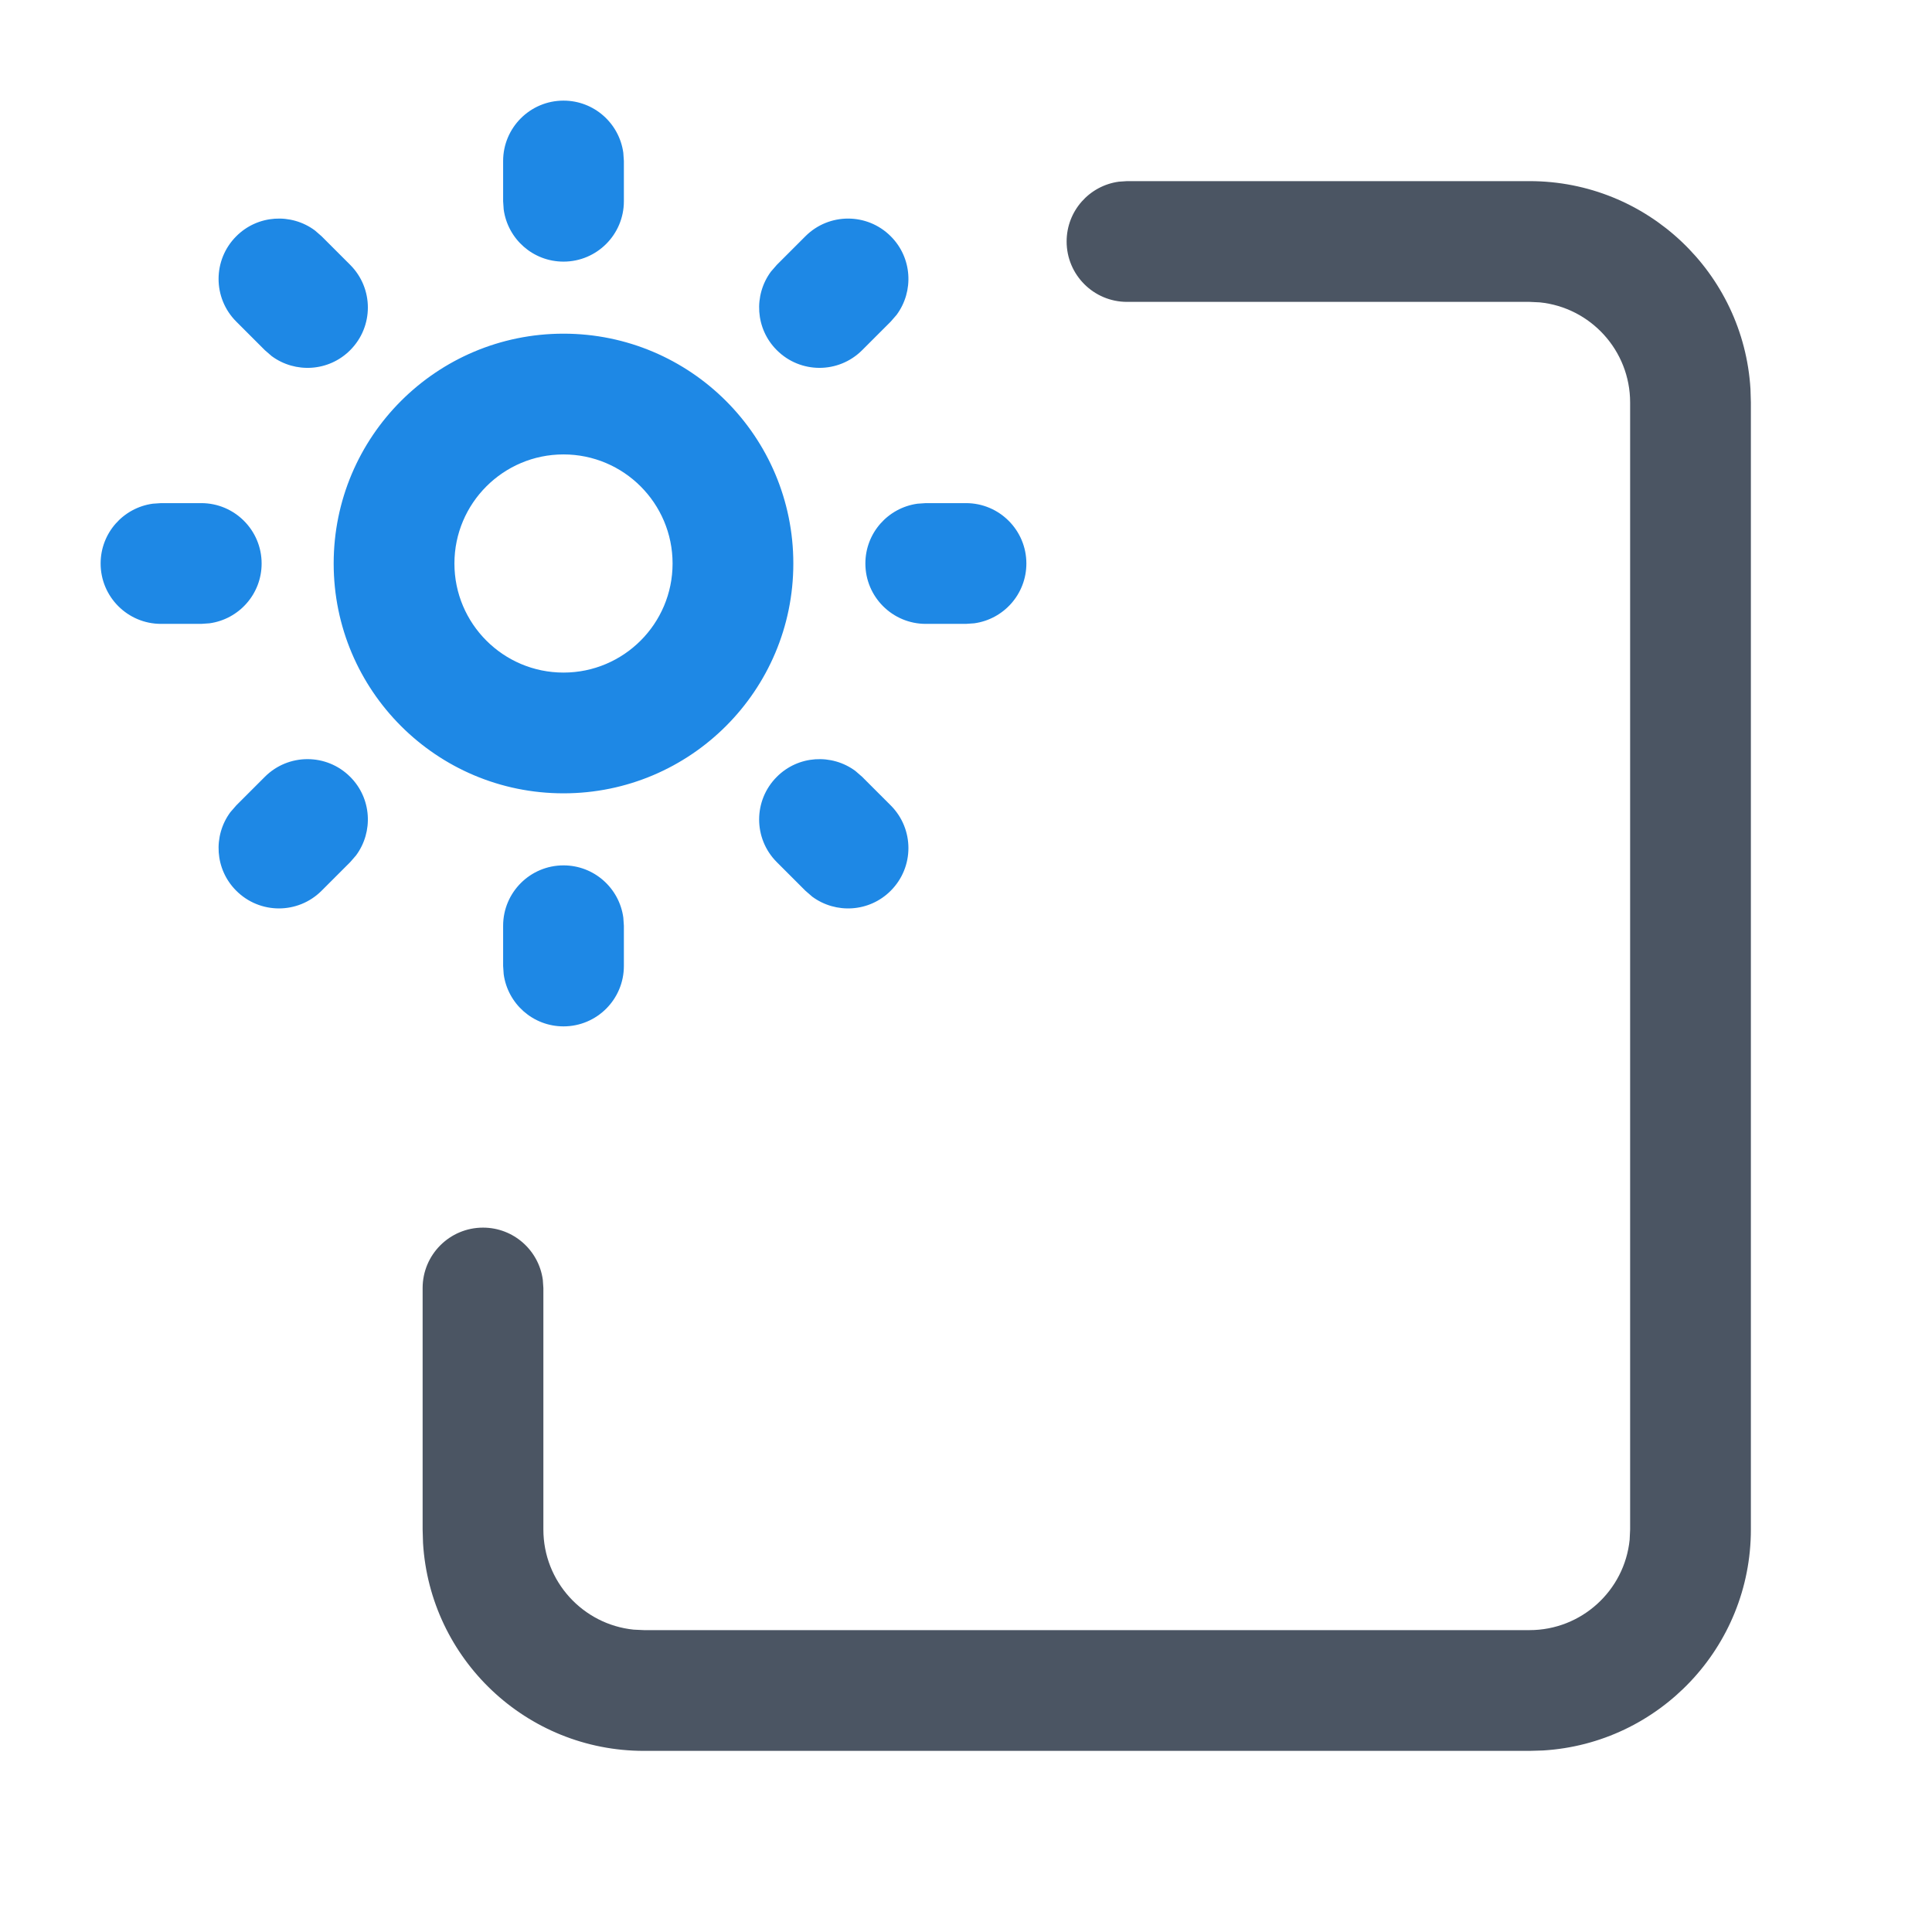 <?xml version="1.0" encoding="utf-8"?>
<svg xmlns="http://www.w3.org/2000/svg" width="24" height="24" viewBox="0 0 24 24">
    <g fill="none" fill-rule="evenodd">
        <g>
            <path d="M0 0L24 0 24 24 0 24z" transform="translate(12, 12) scale(-1, -1) translate(-12, -12)"/>
            <path fill="#4B5563" d="M19 2.25c1.463 0 2.658 1.142 2.745 2.582L21.75 5v3c0 .414-.336.75-.75.75-.38 0-.693-.282-.743-.648L20.25 8V5c0-.647-.492-1.18-1.122-1.244L19 3.75H8c-.647 0-1.18.492-1.244 1.122L6.75 5v14c0 .647.492 1.18 1.122 1.244L8 20.25h5c.414 0 .75.336.75.75 0 .38-.282.693-.648.743L13 21.75H8c-1.463 0-2.658-1.142-2.745-2.582L5.25 19V5c0-1.463 1.142-2.658 2.582-2.745L8 2.25h11z" transform="translate(13.5, 12) scale(-1, -1) translate(-13.5, -12)"/>
            <path fill="#1E88E5" d="M7 10.75c.38 0 .693.282.743.648l.007.102v.5c0 .414-.336.75-.75.75-.38 0-.693-.282-.743-.648L6.25 12v-.5c0-.414.336-.75.75-.75zm3.626-1.173l.084.073.355.355c.293.293.293.767 0 1.06-.266.267-.683.29-.976.073l-.084-.073-.355-.355c-.293-.293-.293-.767 0-1.06.266-.267.683-.29.976-.073zM4.35 9.65c.267.266.29.683.073.976l-.073.084-.355.355c-.293.293-.767.293-1.06 0-.267-.266-.29-.683-.073-.976l.073-.084.355-.355c.293-.293.767-.293 1.06 0zM7 4.145c1.577 0 2.855 1.278 2.855 2.855S8.577 9.855 7 9.855 4.145 8.577 4.145 7 5.423 4.145 7 4.145zm0 1.5c-.748 0-1.355.607-1.355 1.355S6.252 8.355 7 8.355 8.355 7.748 8.355 7 7.748 5.645 7 5.645zm5 .605c.414 0 .75.336.75.75 0 .38-.282.693-.648.743L12 7.75h-.5c-.414 0-.75-.336-.75-.75 0-.38.282-.693.648-.743l.102-.007h.5zm-9.5 0c.414 0 .75.336.75.75 0 .38-.282.693-.648.743L2.5 7.75H2c-.414 0-.75-.336-.75-.75 0-.38.282-.693.648-.743L2 6.25h.5zm1.411-3.388l.084.073.355.355c.293.293.293.767 0 1.06-.266.267-.683.29-.976.073L3.29 4.35l-.355-.355c-.293-.293-.293-.767 0-1.06.266-.267.683-.29.976-.073zm7.154.073c.267.266.29.683.073.976l-.073.084-.355.355c-.293.293-.767.293-1.06 0-.267-.266-.29-.683-.073-.976l.073-.084.355-.355c.293-.293.767-.293 1.06 0zM7 1.25c.38 0 .693.282.743.648L7.75 2v.5c0 .414-.336.75-.75.75-.38 0-.693-.282-.743-.648L6.25 2.5V2c0-.414.336-.75.75-.75z"/>
        </g>
    </g>
</svg>